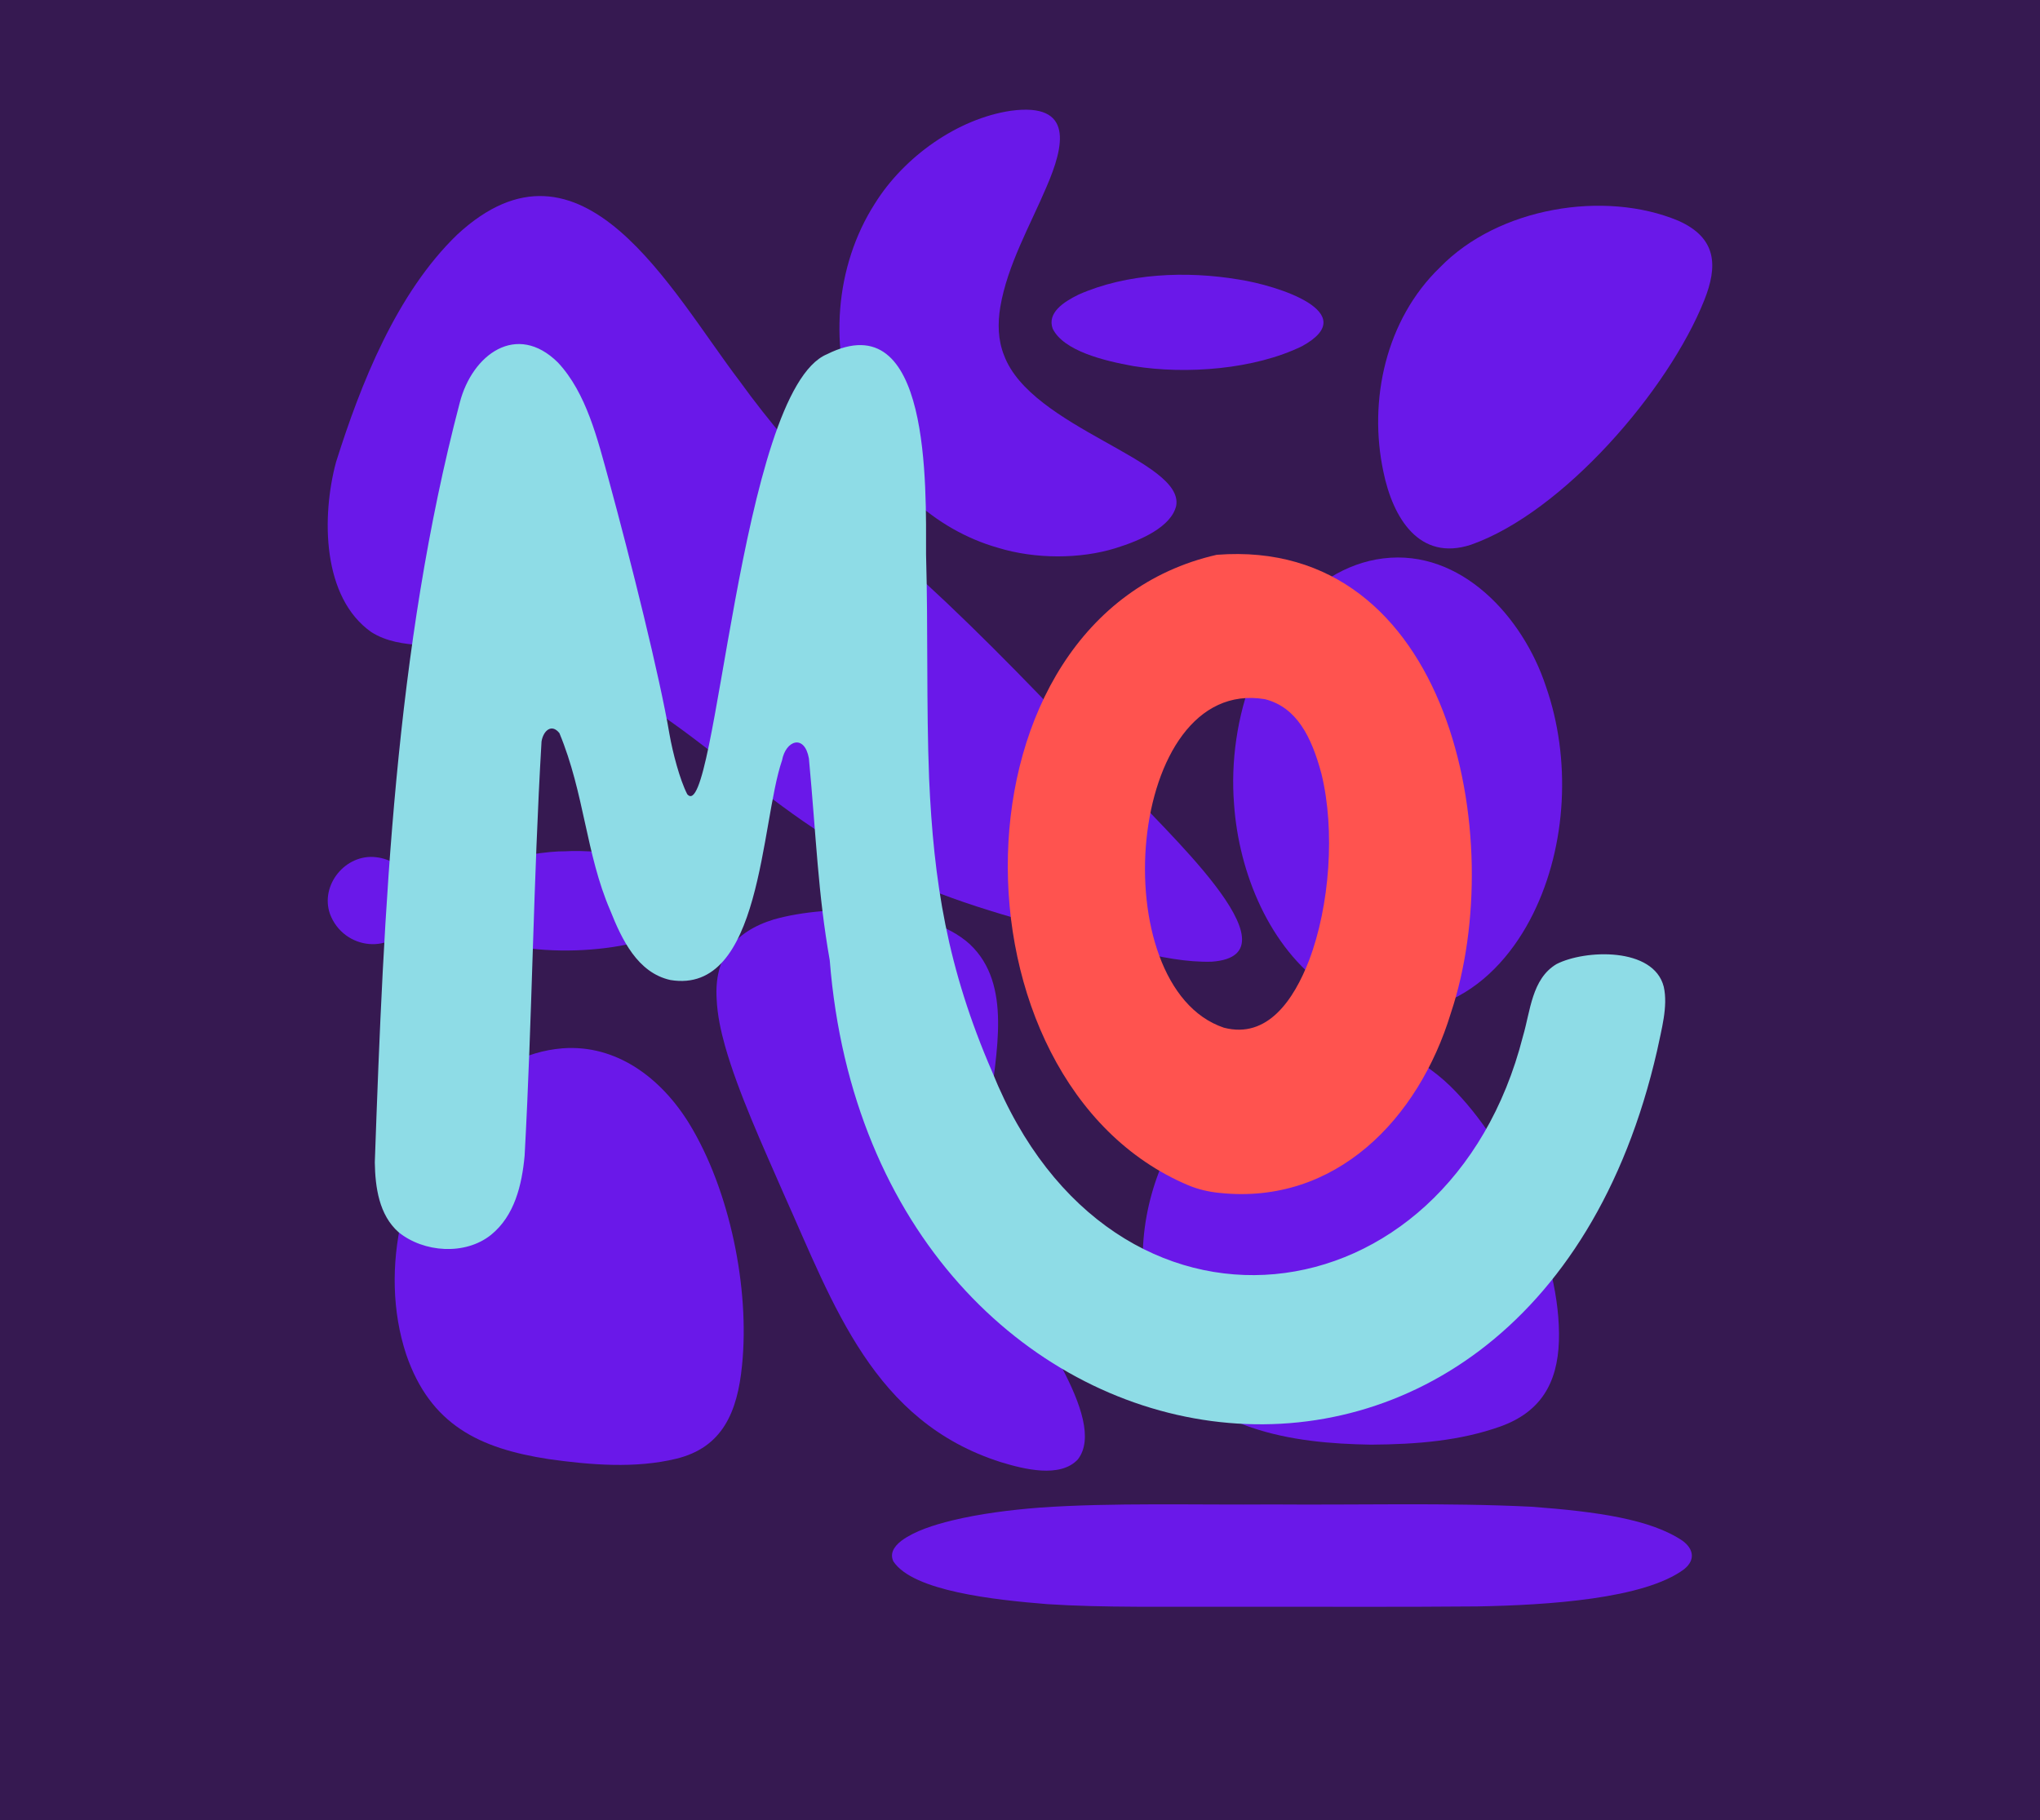 <?xml version="1.0" encoding="UTF-8"?>
<svg data-bbox="0 0 1689.8 1508.09" viewBox="0 0 1689.8 1508.09" xmlns="http://www.w3.org/2000/svg" data-type="color">
    <g>
        <path fill="#361951" d="M1689.8 0v1508.09H0V0h1689.8z" data-color="1"/>
        <path d="M426.38 538.46c108.41 17.13 186.55 117.59 282.6 169 48.53 29.06 108.93 47.64 161.08 61.3 44.35 10.95 92.66 29.26 133.67 28.05 77.33-5.39-46.51-115.21-70.5-144.56-48.48-51.88-97.94-104.31-149.52-153.24-62.53-57.88-121.6-114.69-171.12-183.34-57.19-75.18-130.74-216.68-233.82-121.32-50.41 48.63-80.09 123.99-100.44 188.6-12.09 45.04-11.58 112.16 29.33 140.84 12.33 7.77 26.93 9.92 41.29 10.71 25.84 1.21 48.69-.58 77.36 3.95h.06Z" fill="#6a18e9" data-color="2"/>
        <path d="M1145.74 462.67c-15.41 1.87-30.29 7.44-43.53 15.62-59.09 36.92-85.44 117.91-80.03 187.62 3.93 58.05 29.96 119.54 75.98 151.61 31.85 22.26 69.79 26.89 104.37 10.56 30.16-14.18 52.94-41.54 67.56-71.3 27.71-56.21 31.46-128.07 10.41-188.14-19-57.59-70.31-113.92-134.66-105.98h-.12Z" fill="#6a18e9" data-color="2"/>
        <path d="M1390.18 182.88c-60.95-25.51-149-11.23-197.42 38.66-44.8 43.17-59.51 110.19-46.83 169.39 7.81 38.1 29.62 74.43 72.49 60.43 76.38-26.89 163.55-128.05 193.24-202.5 11.42-28.56 10.51-51.73-21.4-65.95l-.08-.04Z" fill="#6a18e9" data-color="2"/>
        <path d="M1097.07 859.82c-104.08 6.5-168.82 126.7-145.88 222.51 10.45 47.02 40.45 85.64 85.59 100.52 31.6 10.71 65.59 13.59 98.84 14.13 38.22-.25 73.82-3.16 107.41-15.13 32.96-11.9 47.11-35.6 48.27-70.63 2.18-68.72-40.08-162.45-89.84-211.16-27.48-26.85-65.72-42.95-104.26-40.25h-.13Z" fill="#6a18e9" data-color="2"/>
        <path d="M466.04 868.58c-31.6 2.6-57.97 17.84-81.14 41.63-50.77 53.98-71.87 140.92-48.43 212.04 20.06 58.45 60.79 77.91 117.98 86.7 34.54 4.89 72.13 7.93 105.83-.34 38.12-9.28 50.58-38.59 54.37-77.27 6.52-63.7-10.07-145.22-43.75-200.37-23.54-38.21-60.51-65.63-104.74-62.4h-.12Z" fill="#6a18e9" data-color="2"/>
        <path d="M803.26 782.25c-35.95-32.59-116.89-33.22-162.09-20.5-33.51 10.26-49.67 32.01-47.54 66.14.57 12.98 3.41 26.24 6.98 38.9 10.77 38.09 31.63 83.59 48.45 122.14 41.7 92.84 74.32 189.03 180.13 222.59 18.66 5.66 48.93 13.5 63.64-2.33 25.87-33.57-41.99-117.53-57.04-153.89-8.15-16.8-14.14-33.6-17.24-50.78-5.25-28.25-2.17-57.27 1.36-85.53 4.76-46.1 19.01-103.25-16.6-136.67l-.06-.06Z" fill="#6a18e9" data-color="2"/>
        <path d="M837.21 91.8c-43.66 6.5-88.15 37.71-112.51 76.85-33.41 52.17-38.25 121.01-14.88 178.06 20.23 50.89 64.04 92.18 116.89 107.17 31.04 9.51 68.05 9.32 97.04.41 21.68-6.68 46.4-17.84 50.53-35.19 6.82-37.74-120.17-64.33-142.6-124.73-5.07-12.65-5.33-26.45-3.11-39.98 5.88-34.74 24.8-67.75 38.15-99.21 14.9-34.3 23.16-70.49-29.42-63.4h-.09Z" fill="#6a18e9" data-color="2"/>
        <path d="M273.36 757.36c11.25 29.85 52.34 34.63 67.34 4.86 11.69-22.94-4.15-49.29-29.31-51.99-25.14-2.96-46.43 23.08-38.07 47l.04.13Z" fill="#6a18e9" data-color="2"/>
        <path d="M366.72 758.12c37.43 35.82 130.3 35.47 177.15 17.47 17.56-7.1 35.16-14.7 36.45-31.31-4.24-33.01-84.56-40.79-112.21-38.94-25.2-.53-126.75 16.46-101.44 52.73l.05.06Z" fill="#6a18e9" data-color="2"/>
        <path d="M1078.48 286.86c-39.14 19.15-95.7 23.61-139.62 16.47-24.6-4.41-57.82-12.6-66.87-30.97-4.77-13.12 8.91-22.14 21.37-28.25 40.14-17.79 89.39-19.79 132.81-12.51 31.94 4.92 103.13 27.38 52.41 55.21l-.1.05Z" fill="#6a18e9" data-color="2"/>
        <path d="M1395 1300.19c-32.84 24.54-112.36 29.75-171.28 30.82-68.11.63-136.63.14-206.35.29-49.66-.23-103.63.88-149.97-2.18-44.43-3.59-110.84-10.83-127.28-35.24-2.94-5.84-.66-11.8 6.74-17.43 10.95-7.96 26.42-12.88 41.73-16.66 22.96-5.56 48.37-8.78 72.56-10.64 59.48-4.23 129.89-2.13 192.97-2.63 71.68.6 143.44-1.61 214.52 1.9 54.46 4.04 98.88 10.41 125.15 28.26 8.54 6.33 11.19 15.39 1.25 23.48l-.04.03Z" fill="#6a18e9" data-color="2"/>
        <path d="M505.48 754.32c9.49 23.87 22.57 51.67 49.83 57.68 75.86 12.56 74.68-130.35 92.48-181.99 3.1-16.74 18.61-21.94 22.25-1.65 6.15 66.07 7.44 111.62 17.26 167.25 35.83 452.3 578.8 540.9 685.36 74.79 3.56-17.3 9.14-36.58 5.49-52.8-8.33-33.04-65.22-30.89-88.83-18.8-20.52 12.22-21.6 38.88-27.81 59.84-60.98 239.54-340.5 275.98-439.53 29.72-37.5-86.36-48.64-158.24-52.37-243.49-2.37-61.28-.76-122.69-2.52-185.32-.08-56.54 4.08-209.16-82.07-166.05-72.81 30.31-91.69 393.08-115.77 364.52-6.26-12.26-12.01-34.5-14.69-49.62-8.14-48.16-32.07-143.86-50.31-210.86-9.24-33.44-18.41-71.85-42.09-97.17-34.16-33.81-71.07-6.68-81.34 33.35-53.61 204.05-62.94 419.03-70.35 629.33.31 20.61 3.49 43.68 19.73 57.94 20.81 16.85 55.13 19.31 76.51 2.19 19.61-15.87 25.6-41.46 27.85-65.55 6.44-117.88 7.12-225.92 14.01-343.26 1.44-8.87 8.3-15.13 14.81-6.94 20.79 50.13 21.84 99.84 42.03 146.73l.07.19Z" fill="#8edce6" data-color="3"/>
        <path d="M1007.82 459.69c-226.48 51.6-226.86 436.77-23.37 522.44 7.89 3.29 16.95 5.45 25.77 6.27 96.02 10.21 164.86-61.2 191.56-148.97 48.54-145.21-1.01-394.65-193.75-379.76l-.21.03Zm40.13 119.67c26.07 6.71 38.42 30.88 46.69 61.95 11.34 46.48 6.92 109.16-10.33 154.48-12.6 32.54-34.38 65.17-70.55 55.71-100.87-33.94-81.4-291.46 34.02-272.18l.17.04Z" fill="#ff534f" data-color="4"/>
    </g>
</svg>
